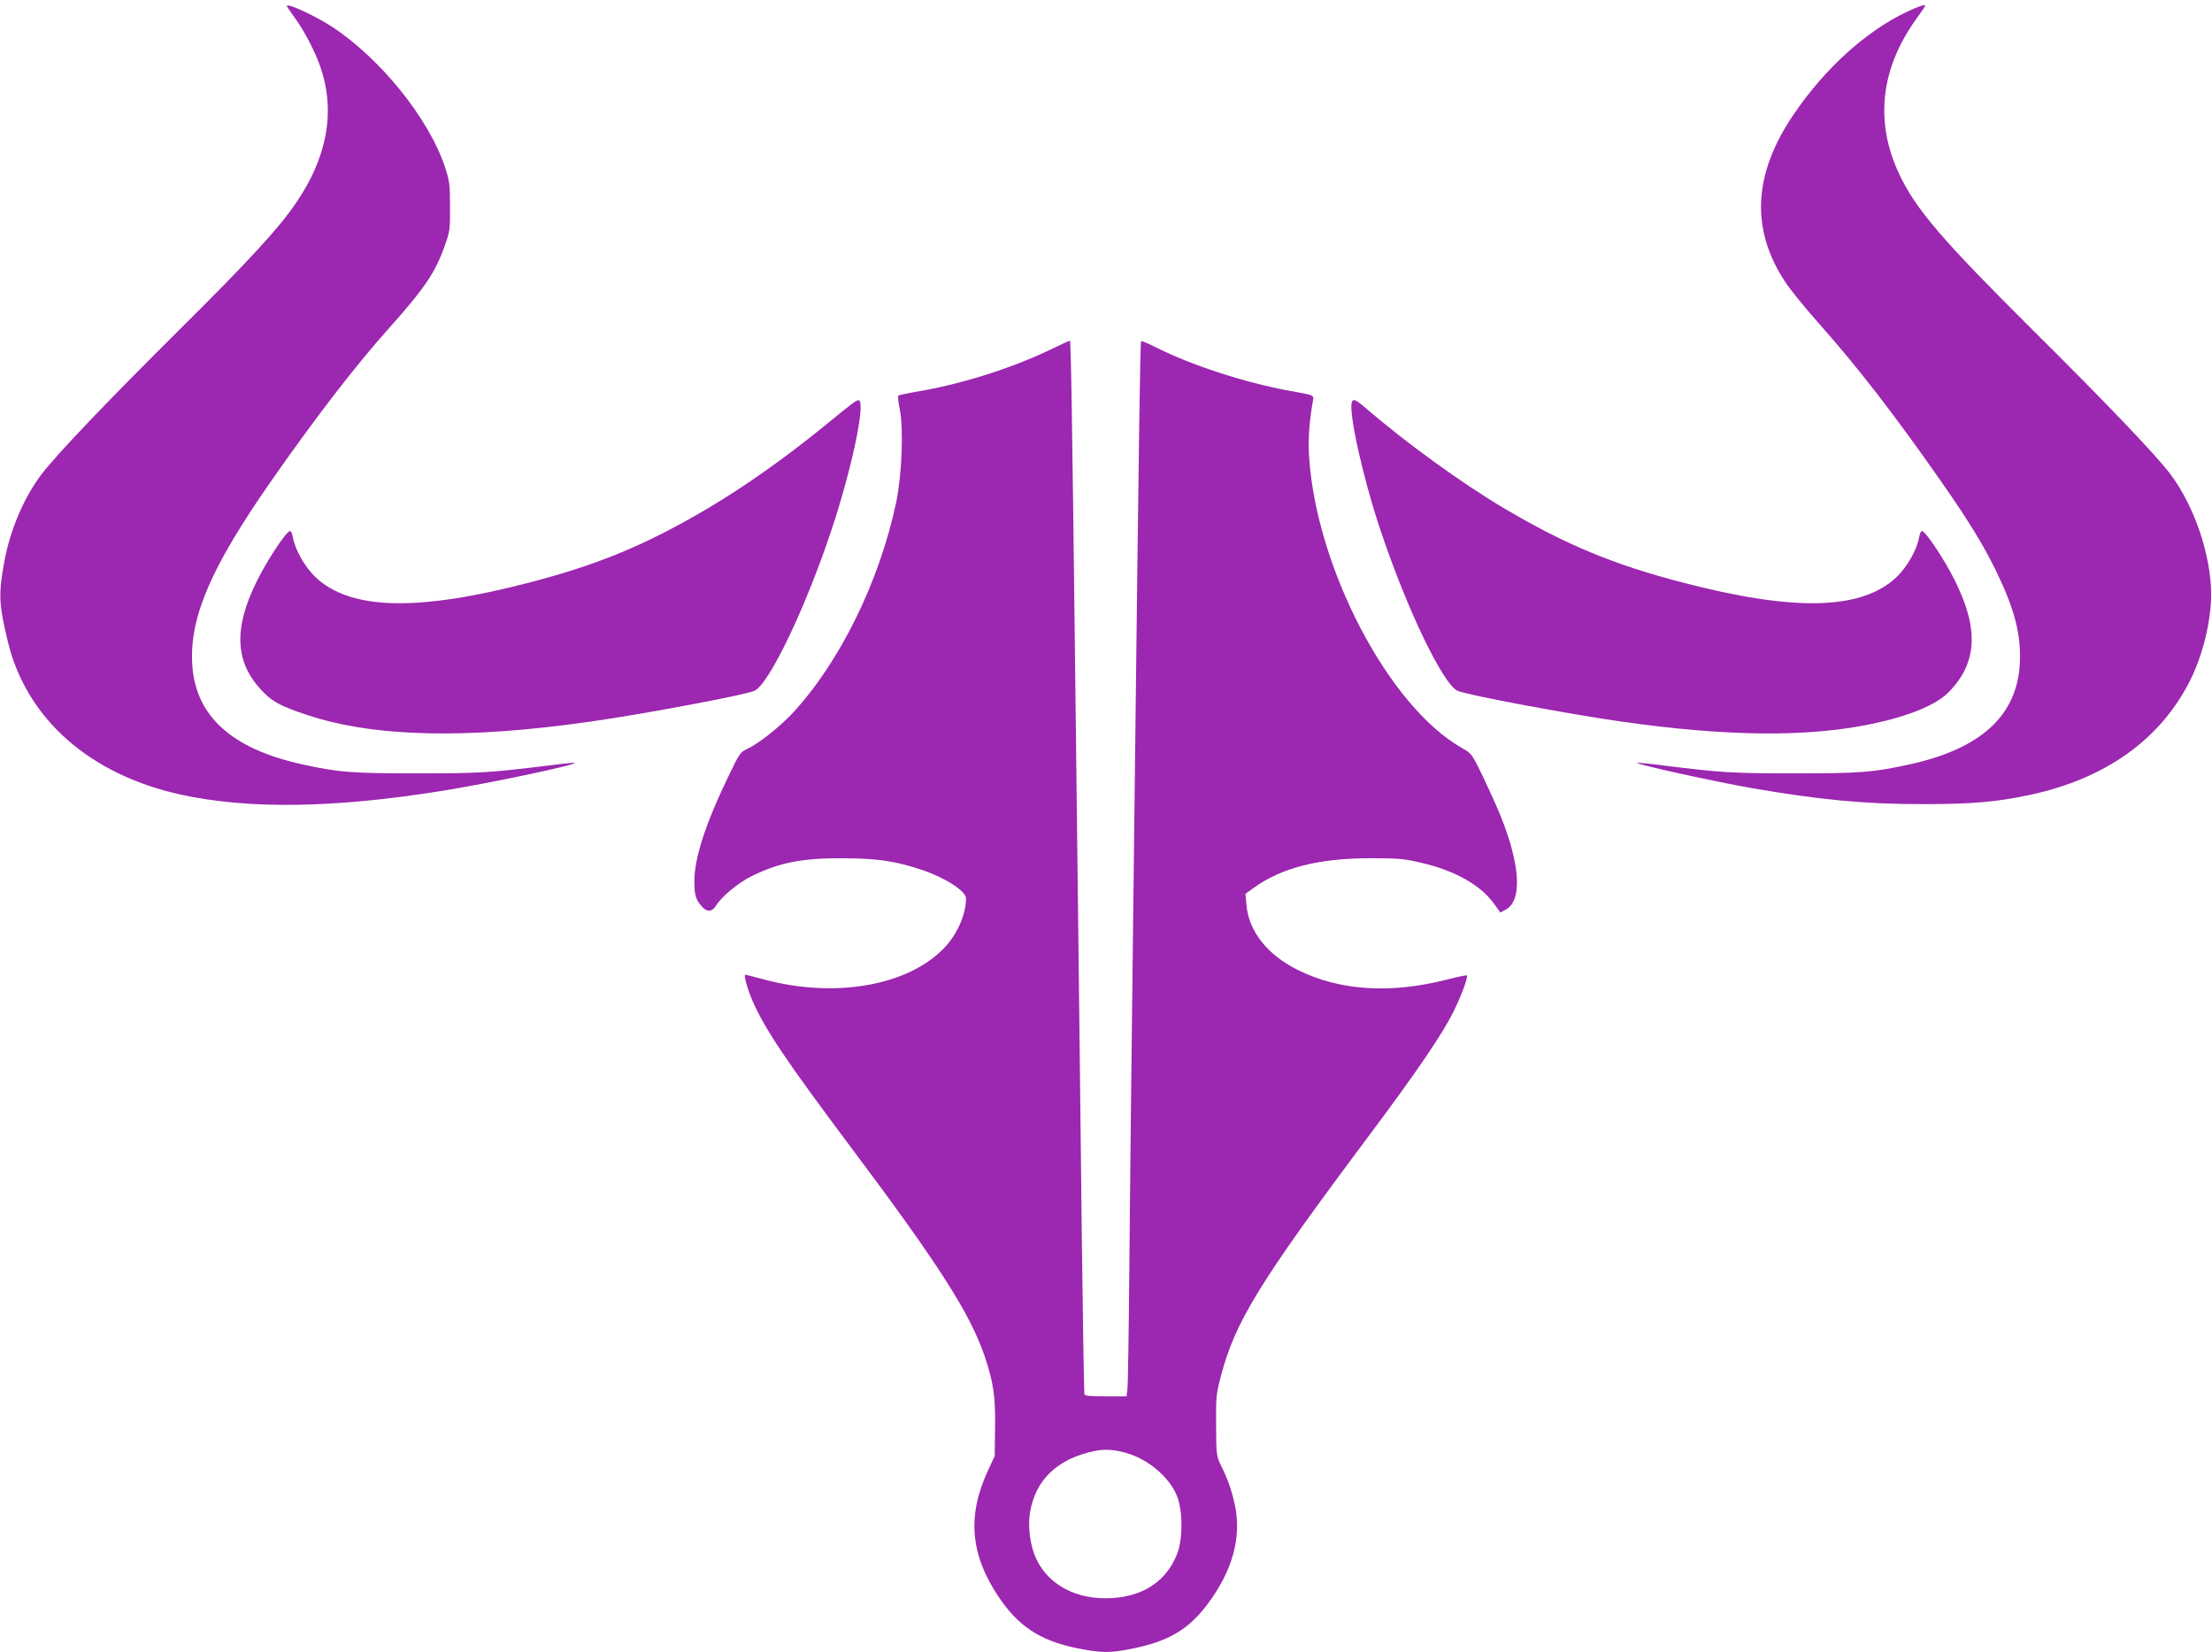 <?xml version="1.0" standalone="no"?>
<!DOCTYPE svg PUBLIC "-//W3C//DTD SVG 20010904//EN"
 "http://www.w3.org/TR/2001/REC-SVG-20010904/DTD/svg10.dtd">
<svg version="1.0" xmlns="http://www.w3.org/2000/svg"
 width="1280pt" height="956pt" viewBox="0 0 1280 956"
 preserveAspectRatio="xMidYMid meet">
<g transform="translate(0,956) scale(0.1,-0.1)"
fill="#9c27b0" stroke="none">
<path d="M1660 9525 c0 -3 19 -31 43 -64 55 -74 122 -202 152 -291 87 -256 39
-521 -144 -787 -98 -144 -269 -330 -666 -724 -436 -433 -723 -735 -806 -845
-103 -137 -181 -322 -215 -509 -33 -182 -31 -241 21 -456 107 -448 475 -773
1006 -888 394 -85 890 -77 1514 24 274 44 774 150 762 161 -2 2 -73 -5 -158
-16 -332 -41 -393 -45 -754 -45 -382 0 -455 6 -665 52 -412 90 -622 282 -638
584 -14 272 111 559 456 1054 257 368 488 668 682 885 209 234 268 321 324
479 29 81 31 95 30 226 0 126 -3 149 -28 225 -93 284 -377 635 -659 818 -102
65 -257 136 -257 117z"/>
<path d="M11033 9491 c-235 -112 -470 -324 -651 -589 -237 -346 -254 -666 -52
-973 27 -41 110 -145 186 -230 233 -262 447 -539 716 -924 166 -238 248 -373
324 -530 104 -217 140 -361 132 -524 -16 -302 -226 -494 -638 -584 -210 -46
-283 -52 -665 -52 -361 0 -422 4 -754 45 -85 11 -156 18 -158 16 -9 -8 441
-107 662 -146 394 -68 653 -93 990 -93 285 0 428 12 624 54 434 94 748 317
921 655 75 146 125 348 125 504 0 225 -96 509 -234 694 -83 111 -364 405 -798
836 -524 521 -679 701 -774 905 -141 300 -107 607 98 893 29 40 53 75 53 78 0
11 -31 0 -107 -35z"/>
<path d="M6074 7535 c-215 -103 -493 -192 -739 -236 -71 -12 -133 -25 -137
-28 -3 -3 0 -40 9 -81 22 -114 12 -378 -21 -536 -97 -459 -325 -924 -601
-1222 -74 -79 -198 -177 -261 -205 -39 -18 -46 -27 -107 -155 -134 -277 -199
-476 -199 -612 0 -78 8 -107 45 -147 28 -32 59 -29 80 6 30 51 131 135 208
172 159 78 289 104 529 103 200 -1 306 -17 459 -69 131 -44 251 -122 251 -163
0 -95 -53 -213 -131 -292 -210 -214 -624 -286 -1029 -180 -62 17 -115 30 -117
30 -11 0 11 -80 41 -150 71 -163 193 -346 571 -850 510 -680 691 -964 774
-1211 51 -153 62 -234 59 -414 l-2 -160 -38 -82 c-122 -261 -104 -486 58 -729
114 -172 240 -256 451 -300 142 -29 198 -30 323 -4 214 43 329 112 440 261
143 192 195 385 156 569 -18 84 -41 150 -78 225 -29 59 -30 63 -31 235 -1 162
0 183 27 284 82 317 223 546 855 1391 285 381 432 597 496 730 45 93 81 192
73 201 -3 2 -56 -9 -119 -25 -322 -82 -615 -64 -856 55 -178 87 -288 226 -300
377 l-6 65 44 32 c164 119 379 174 679 174 164 0 198 -3 297 -27 191 -44 342
-129 419 -237 l36 -50 30 16 c97 50 87 253 -27 539 -20 50 -66 152 -102 228
-66 135 -67 137 -122 168 -424 239 -845 1042 -886 1689 -6 94 1 201 21 312 8
44 19 39 -141 68 -254 47 -561 147 -764 249 -46 23 -85 40 -88 37 -5 -5 -13
-570 -33 -2261 -6 -511 -15 -1272 -20 -1690 -5 -418 -12 -1055 -15 -1415 -3
-360 -8 -674 -11 -698 l-5 -42 -120 0 c-87 0 -121 3 -124 12 -2 7 -9 418 -15
913 -5 495 -15 1275 -20 1733 -6 457 -14 1209 -20 1670 -16 1354 -23 1782 -29
1781 -3 0 -56 -25 -117 -54z m455 -6386 c124 -39 240 -141 282 -246 34 -84 34
-252 0 -336 -61 -154 -192 -243 -376 -254 -202 -13 -369 75 -440 230 -34 73
-48 181 -35 264 31 190 158 312 374 357 61 13 123 8 195 -15z"/>
<path d="M4928 7222 c-20 -15 -91 -72 -159 -128 -229 -186 -460 -349 -674
-476 -354 -209 -627 -323 -1025 -427 -653 -171 -1042 -162 -1245 30 -60 57
-118 159 -130 229 -4 24 -12 40 -18 37 -24 -7 -129 -166 -187 -282 -143 -284
-132 -484 36 -652 56 -57 106 -82 254 -131 387 -128 921 -140 1640 -37 308 44
883 152 944 177 84 34 297 478 448 933 116 349 196 726 159 749 -4 3 -24 -7
-43 -22z"/>
<path d="M7823 7234 c-21 -56 63 -437 165 -741 153 -458 364 -897 448 -931 61
-25 636 -133 944 -177 609 -87 1078 -92 1450 -14 212 44 372 109 444 182 168
168 179 368 36 652 -58 116 -163 275 -187 282 -6 3 -14 -13 -18 -37 -12 -70
-70 -172 -130 -229 -203 -192 -592 -201 -1245 -30 -398 104 -671 218 -1025
427 -244 144 -572 382 -795 575 -63 54 -79 62 -87 41z"/>
</g>
</svg>
